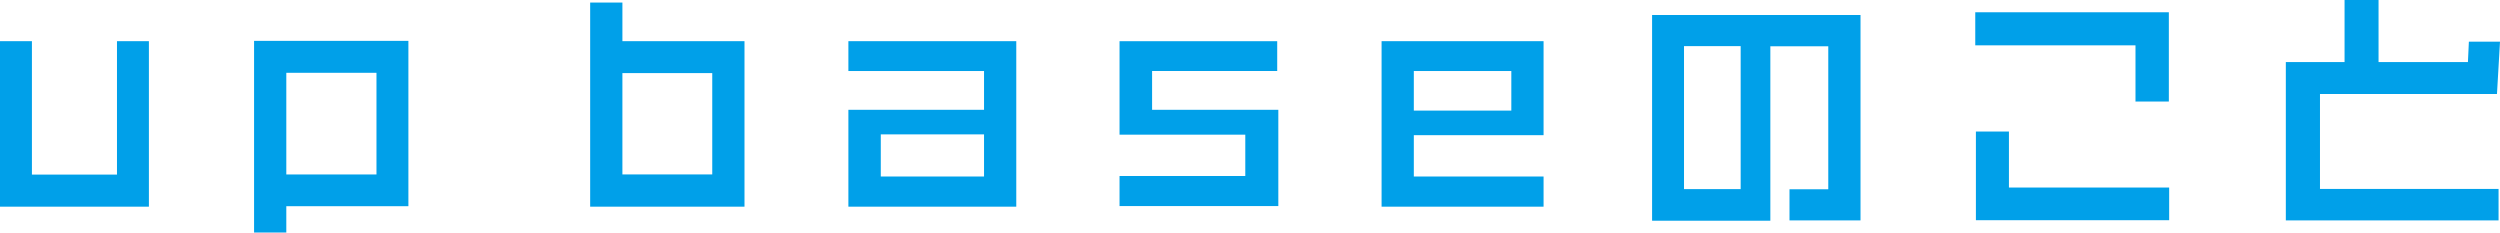 <?xml version="1.0" encoding="UTF-8"?><svg id="b" xmlns="http://www.w3.org/2000/svg" width="156.65" height="14.57" viewBox="0 0 156.65 14.57"><defs><style>.d{fill:#00a0e9;}</style></defs><g id="c"><path class="d" d="m0,12.95V2.58h2v8.36h5.33V2.58h2v10.37H0Z"/><path class="d" d="m17.94,12.92v1.65h-2.02V2.56h9.67v10.36h-7.65Zm5.65-8.36h-5.65v6.37h5.65v-6.37Z"/><path class="d" d="m36.98,12.95V.16h2.02v2.42h7.65v10.37h-9.67Zm7.65-8.37h-5.63v6.35h5.63v-6.35Z"/><path class="d" d="m53.16,12.95v-6.07h8.5v-2.43h-8.5v-1.87h10.52v10.37h-10.52Zm8.5-4.53h-6.47v2.64h6.47v-2.64Z"/><path class="d" d="m70.15,12.92v-1.89h7.88v-2.59h-7.88V2.58h9.88v1.87h-7.84v2.43h7.91v6.03h-9.94Z"/><path class="d" d="m86.57,12.95V2.58h10.15v5.89h-8.13v2.59h8.13v1.89h-10.15Zm8.13-8.5h-6.11v2.48h6.11v-2.48Z"/><path class="d" d="m112.13,13.81v-1.95h2.43V2.9h-3.63v10.93h-7.41V.94h13.06v12.87h-4.45Zm-3.06-10.92h-3.55v8.96h3.55V2.9Z"/><path class="d" d="m133.81,6.35v-3.51h-10.04V.77h12.13v5.59h-2.1Zm-10,7.44v-5.55h2.07v3.51h10.04v2.05h-12.1Z"/><path class="d" d="m156.46,5.89h-11.09v5.95h11.19v1.97h-13.33V3.89h3.68V0h2.13v3.89h5.6l.06-1.28h1.95l-.19,3.28Z"/></g></svg>